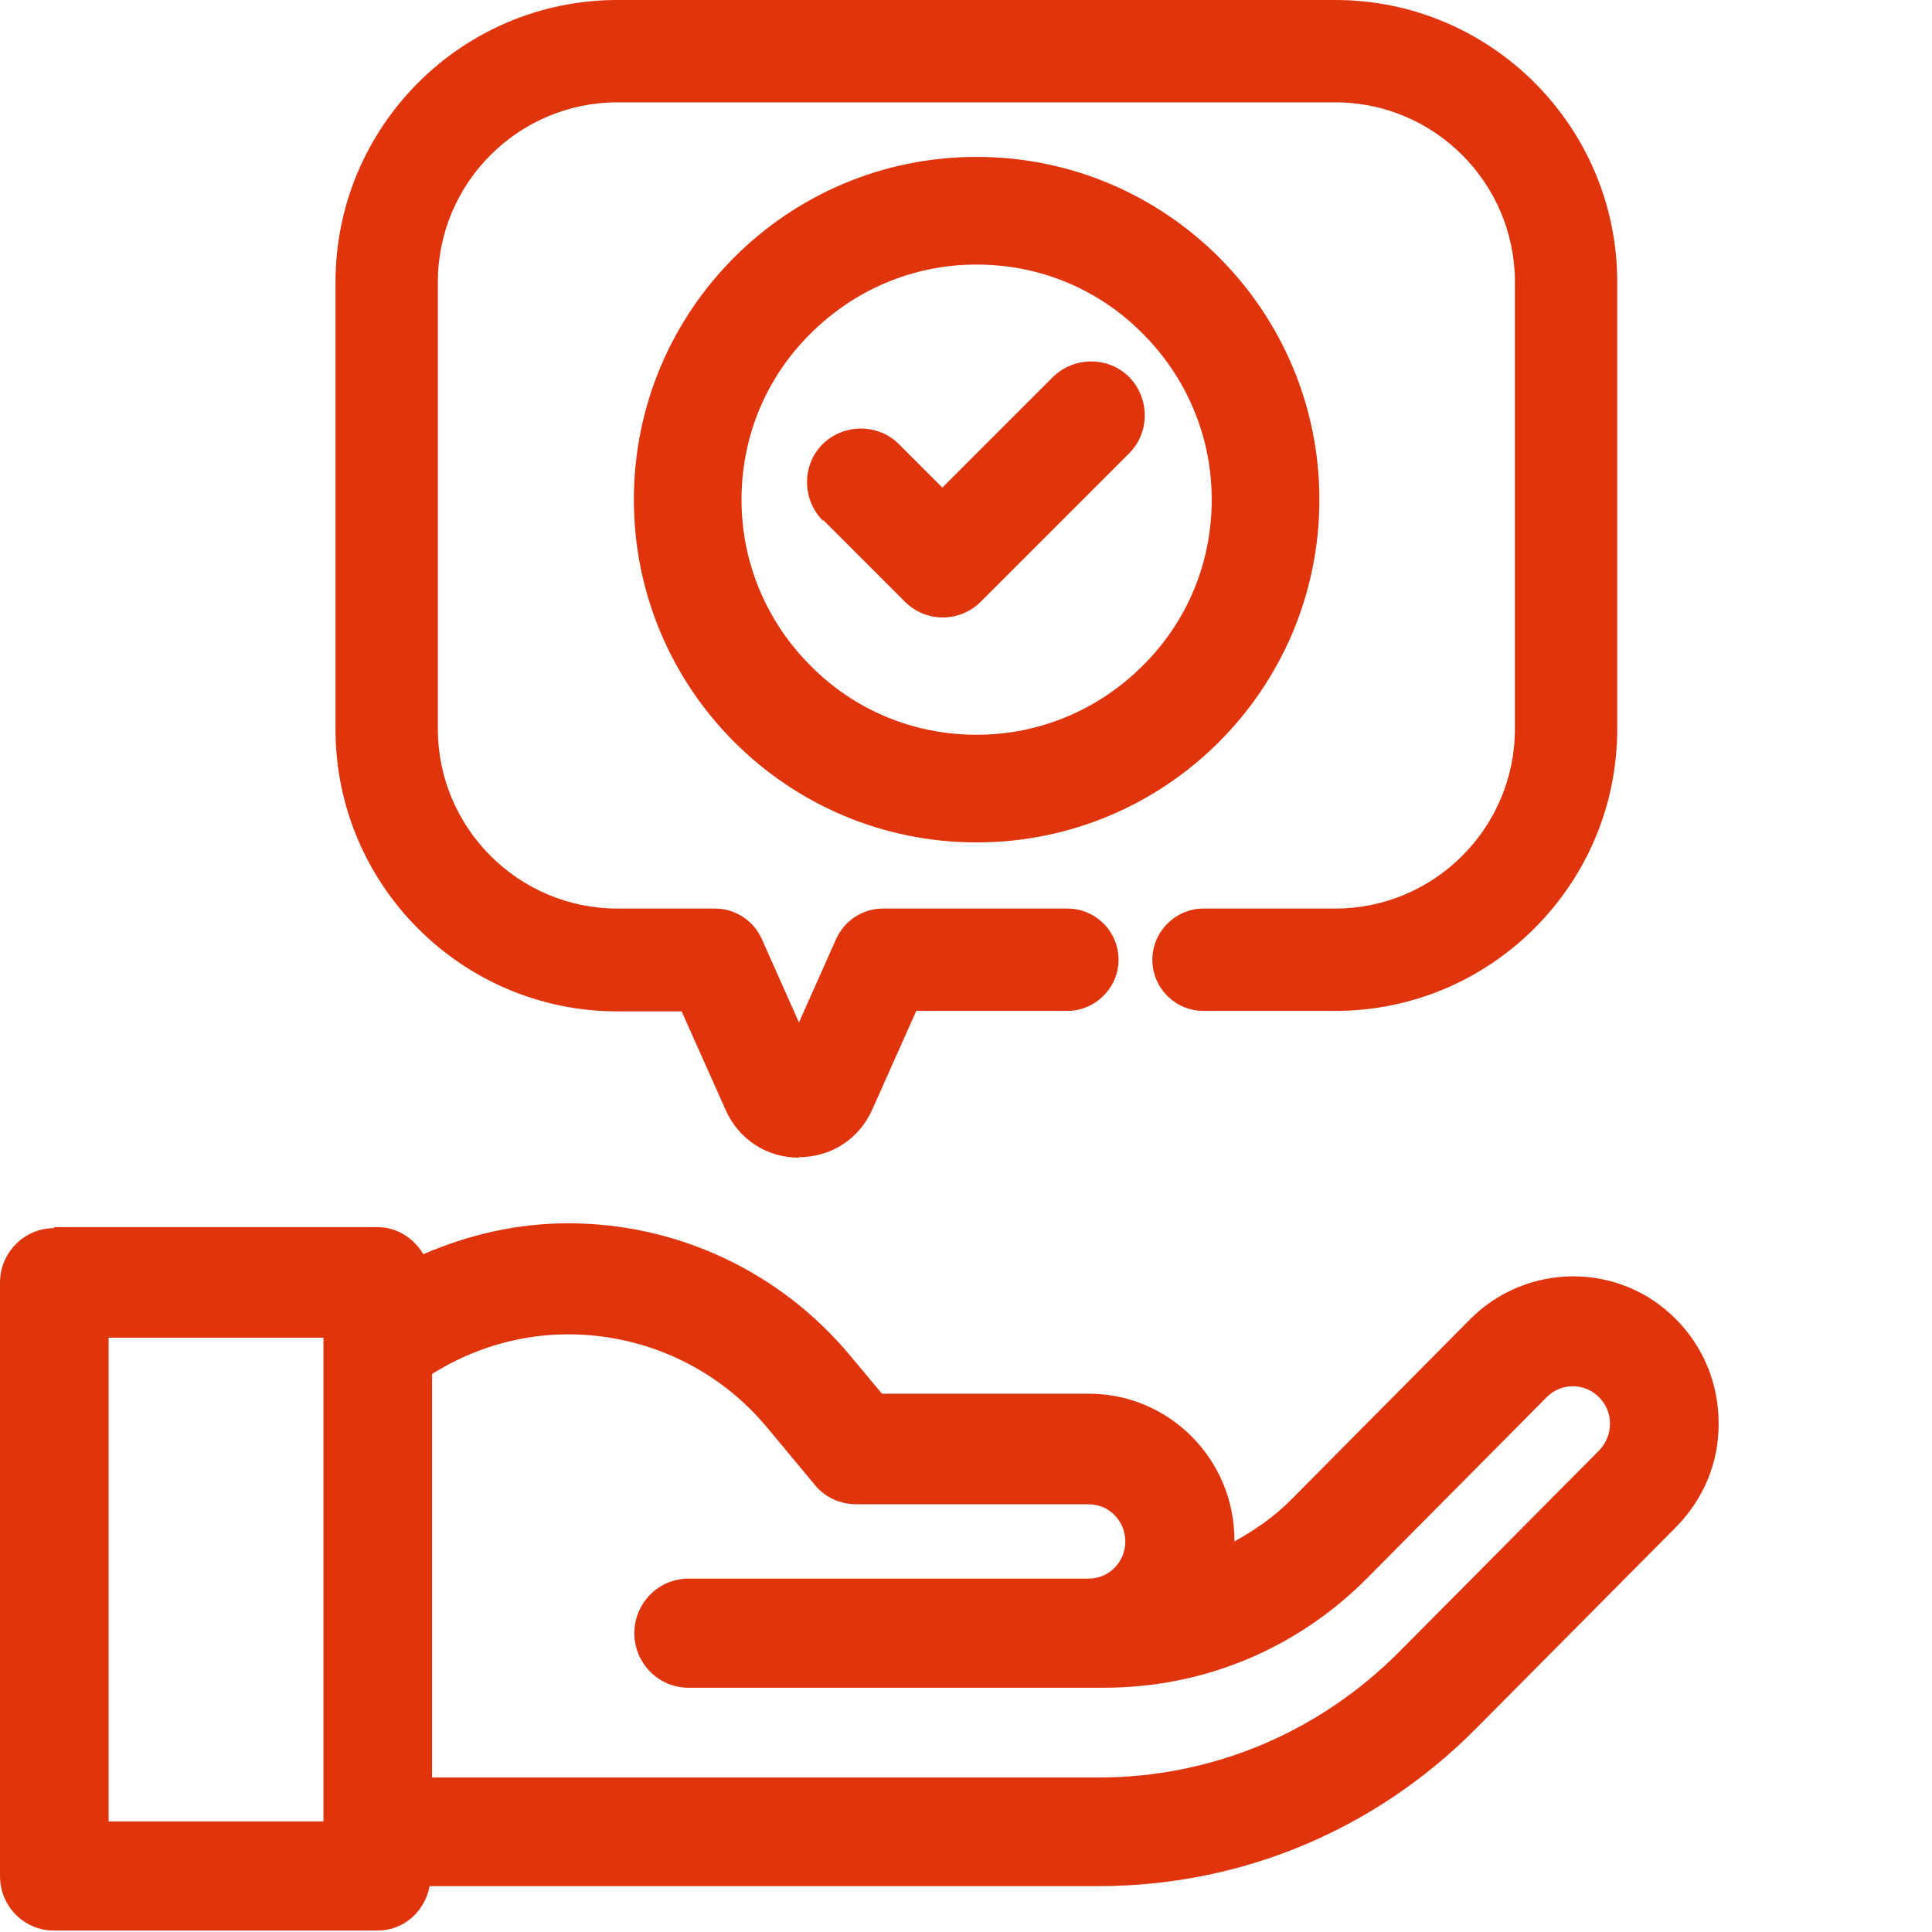 <?xml version="1.0" encoding="UTF-8"?><svg id="_レイヤー_12" xmlns="http://www.w3.org/2000/svg" viewBox="0 0 40.02 40.02"><defs><style>.cls-1{fill:#e0340d;stroke-width:0px;}</style></defs><path class="cls-1" d="M1.12,25.44c-.62,0-1.12.51-1.12,1.13v12.29c0,.63.5,1.13,1.12,1.13h6.7c.55,0,.98-.4,1.08-.92h13.85c2.96,0,5.74-1.16,7.83-3.27l4.14-4.17c.57-.58.89-1.34.88-2.16,0-.81-.32-1.58-.89-2.15-1.17-1.18-3.08-1.17-4.25,0l-3.7,3.73c-.35.36-.76.64-1.19.88,0,0,0-.02,0-.03,0-1.67-1.35-3.03-3.01-3.03h-4.29l-.66-.79c-1.45-1.74-3.58-2.74-5.84-2.74-1.05,0-2.05.23-3,.64-.2-.33-.54-.56-.95-.56H1.12ZM28.99,34.21c-1.67,1.68-3.88,2.61-6.24,2.61h-13.8v-8.36c.85-.53,1.81-.82,2.82-.82,1.59,0,3.1.7,4.12,1.93l.99,1.19c.21.26.53.4.86.4h4.81c.42,0,.76.34.76.77s-.34.77-.76.77h-8.29c-.62,0-1.12.51-1.12,1.13s.5,1.13,1.12,1.13h8.61c2.07,0,4.01-.81,5.47-2.29l3.7-3.73c.3-.3.78-.3,1.08,0,.15.15.23.34.23.55s-.08.4-.22.55l-4.14,4.17ZM2.25,37.73v-10.02h4.45v10.02H2.25Z"/><path class="cls-1" d="M16.55,23.98c-.67,0-1.25-.38-1.52-.99l-.91-2.04h-1.33c-3.22,0-5.84-2.62-5.84-5.84V5.84c0-3.22,2.62-5.84,5.84-5.84h14.87c3.22,0,5.84,2.62,5.84,5.84v9.26c0,3.22-2.62,5.84-5.84,5.84h-2.73c-.59,0-1.06-.48-1.06-1.06s.48-1.06,1.06-1.06h2.73c2.05,0,3.72-1.67,3.72-3.72V5.84c0-2.05-1.67-3.72-3.72-3.72h-14.87c-2.05,0-3.72,1.67-3.72,3.72v9.26c0,2.05,1.67,3.72,3.72,3.72h2.02c.42,0,.8.25.97.63l.77,1.73.77-1.73c.17-.38.55-.63.97-.63h3.82c.59,0,1.06.48,1.06,1.06s-.48,1.06-1.06,1.06h-3.13l-.91,2.04c-.27.61-.85.99-1.52.99Z"/><path class="cls-1" d="M12.79,20.55h1.59l1.02,2.28c.21.46.65.75,1.16.75s.95-.29,1.16-.75l1.02-2.28h3.39c.37,0,.66-.3.66-.66s-.3-.66-.66-.66h-3.82c-.26,0-.5.15-.61.39l-1.14,2.55-1.14-2.55c-.11-.24-.34-.39-.61-.39h-2.02c-2.27,0-4.12-1.85-4.12-4.12V5.84c0-2.27,1.85-4.12,4.12-4.12h14.87c2.27,0,4.12,1.85,4.12,4.12v9.26c0,2.27-1.85,4.12-4.12,4.12h-2.73c-.37,0-.66.3-.66.66s.3.66.66.66h2.73c3,0,5.44-2.44,5.44-5.44V5.84c0-3-2.44-5.44-5.44-5.44h-14.87c-3,0-5.44,2.44-5.44,5.44v9.26c0,3,2.44,5.44,5.44,5.44h0Z"/><path class="cls-1" d="M20.23,4.36v-1.11c-3.92,0-7.1,3.18-7.1,7.1,0,3.92,3.18,7.1,7.1,7.1,3.92,0,7.1-3.18,7.1-7.1,0-3.92-3.18-7.1-7.1-7.1v2.23c1.35,0,2.56.54,3.44,1.43.88.88,1.43,2.09,1.43,3.44,0,1.35-.54,2.56-1.43,3.44-.88.88-2.09,1.43-3.44,1.43-1.35,0-2.56-.54-3.44-1.43-.88-.88-1.43-2.09-1.43-3.44,0-1.35.54-2.56,1.43-3.44.88-.88,2.09-1.43,3.44-1.43v-1.11Z"/><path class="cls-1" d="M17.06,10.78l1.68,1.68c.21.21.49.33.79.33s.58-.12.79-.33l3.07-3.07c.43-.43.43-1.14,0-1.58-.43-.43-1.14-.43-1.58,0l-2.29,2.29-.9-.9c-.43-.43-1.14-.43-1.58,0-.43.43-.43,1.14,0,1.58h0Z"/></svg>
